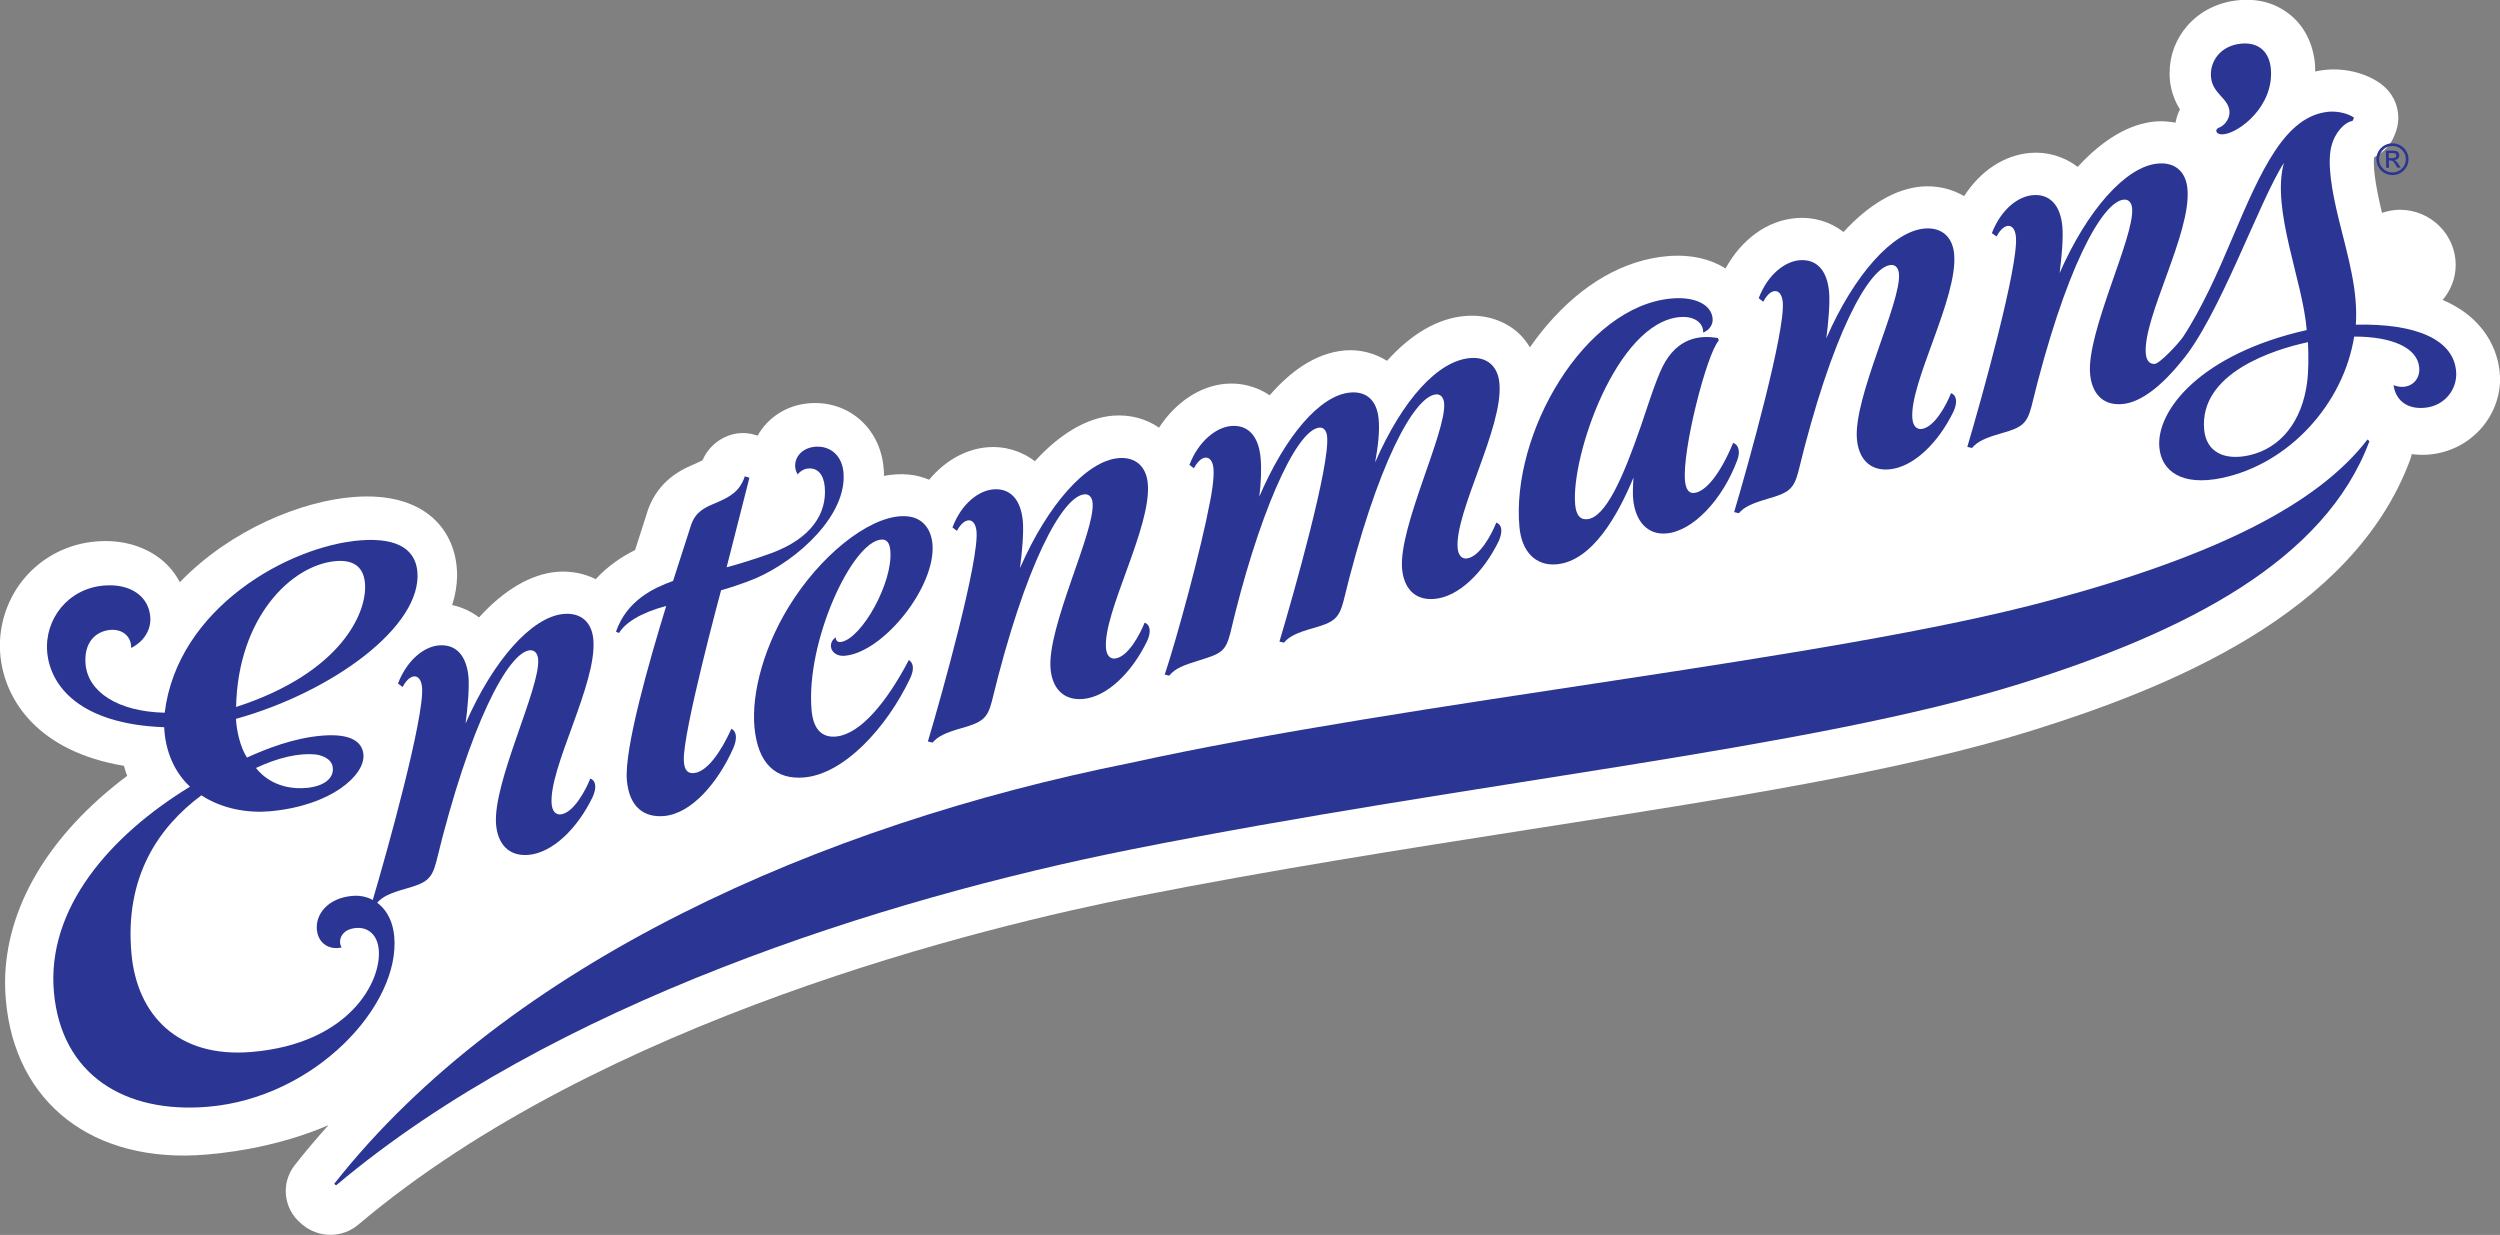 <svg width="166" height="82" viewBox="0 0 166 82" fill="none" xmlns="http://www.w3.org/2000/svg">
<rect x="0" y="0" width="166" height="82" fill="#808080" stroke="none"/>
<g clip-path="url(#clip0_1595_867)">
<path d="M165.992 24.927C165.949 23.907 165.454 21.311 162.192 19.917C162.722 19.287 163.058 18.482 163.058 17.594C163.058 15.57 161.394 13.928 159.343 13.928C158.931 13.928 158.536 14.011 158.166 14.135L158.141 14.036C157.704 12.202 157.62 11.248 157.62 10.792C157.62 10.585 157.636 10.493 157.645 10.444C158.166 10.162 158.628 9.772 158.889 9.216L158.99 8.992C159.158 8.619 159.242 8.229 159.25 7.839C159.25 6.984 158.864 6.155 158.141 5.607C157.208 4.894 155.821 4.521 154.526 4.629C154.249 4.645 153.988 4.695 153.728 4.745C153.728 4.595 153.728 4.454 153.719 4.305C153.61 2.961 153.047 1.8 152.114 1.02C151.475 0.481 150.366 -0.133 148.71 0.008C147.314 0.124 146.07 0.738 145.213 1.742C144.465 2.613 144.062 3.699 144.062 4.836C144.062 4.977 144.062 5.126 144.078 5.276C144.154 6.122 144.44 6.769 144.751 7.267C144.625 7.499 144.541 7.748 144.482 8.005C144.473 8.055 144.465 8.096 144.457 8.146C144.036 8.071 143.608 8.03 143.162 8.063C141.397 8.196 139.607 9.282 137.959 11.082C137.026 10.369 135.891 10.062 134.816 10.153C133.067 10.294 131.479 11.364 130.419 13.024C129.604 12.542 128.638 12.31 127.612 12.385C125.847 12.526 124.065 13.604 122.409 15.404C121.535 14.724 120.425 14.384 119.257 14.483C117.349 14.633 115.634 15.894 114.575 17.827C113.625 17.221 112.339 16.881 110.751 17.005C107.859 17.246 105.094 18.822 102.74 21.568C102.337 22.041 101.95 22.538 101.589 23.061C101.345 22.671 101.067 22.314 100.714 22.016C99.807 21.253 98.605 20.879 97.319 20.979C95.486 21.12 93.713 22.165 92.099 23.957C91.284 23.459 90.334 23.185 89.3 23.268C87.325 23.442 85.669 24.679 84.307 26.246C83.424 25.649 82.382 25.4 81.39 25.483C79.667 25.624 78.045 26.727 76.96 28.395C76.103 27.806 75.052 27.516 73.918 27.599C72.153 27.74 70.362 28.818 68.715 30.626C67.79 29.913 66.647 29.606 65.571 29.697C64.092 29.822 62.73 30.61 61.696 31.854C61.284 31.688 60.839 31.555 60.368 31.514C59.813 31.456 59.259 31.497 58.695 31.597C58.695 31.423 58.695 31.24 58.67 31.066C58.443 28.412 56.317 26.57 53.728 26.777C52.257 26.893 50.988 27.706 50.307 28.926C50.223 28.901 50.105 28.868 50.105 28.868C48.71 28.445 47.205 29.241 46.65 30.56C46.533 30.618 46.222 30.767 46.222 30.767C45.373 31.124 43.767 31.796 43.019 33.862C43.011 33.895 42.994 33.944 42.986 33.978C42.986 33.978 42.532 35.413 42.17 36.524C41.363 36.923 40.397 37.536 39.556 38.457C38.8 38.076 37.925 37.901 37.009 37.968C35.244 38.109 33.454 39.187 31.806 40.996C31.268 40.581 30.655 40.315 30.024 40.174C30.234 39.527 30.344 38.872 30.352 38.208C30.352 38.034 30.344 37.852 30.327 37.677C30.117 35.181 28.209 32.642 23.502 32.999C20.013 33.264 15.306 35.172 11.944 38.656C11.65 38.117 11.272 37.619 10.784 37.213C9.641 36.259 8.086 35.811 6.388 35.952C4.539 36.101 2.858 36.956 1.664 38.341C0.588 39.594 -0 41.211 -0.009 42.854C-0.009 43.053 -0 43.252 0.017 43.451C0.286 46.562 2.622 49.922 8.229 50.85C8.296 51.075 8.355 51.298 8.447 51.514C3.236 55.421 0.353 60.274 0.336 65.243C0.336 65.625 0.353 65.998 0.387 66.379C0.975 73.248 6.186 77.288 13.676 76.666C16.231 76.458 19.19 75.845 21.812 74.708C21.03 75.579 20.274 76.467 19.568 77.371C18.635 78.557 18.82 80.258 19.98 81.228L20.106 81.336C21.173 82.215 22.728 82.215 23.787 81.32C39.926 67.674 65.369 61.518 75.557 59.511C84.475 57.752 93.25 56.375 101.732 55.048C114.895 52.991 126.259 51.215 134.916 48.511C143.868 45.716 156.208 40.813 160.024 30.552C160.074 30.419 160.108 30.286 160.141 30.154C160.52 30.203 160.915 30.22 161.335 30.178C163.983 29.93 166 27.74 166.008 25.143C166.008 25.068 166.008 24.994 166.008 24.919L165.992 24.927Z" fill="white"/>
<path d="M157.334 29.283C154.392 37.197 145.23 41.933 134.135 45.401C120.173 49.756 97.815 51.888 75.204 56.384C58.561 59.694 36.631 66.654 22.317 78.707L22.191 78.607C33.757 63.925 54.518 54.766 74.969 50.677C93.915 46.504 121.434 43.833 136.102 39.868C147.256 36.865 153.938 33.431 157.2 29.183L157.326 29.291L157.334 29.283Z" fill="#2B3594"/>
<path d="M49.458 31.622C49.122 32.626 48.5 32.983 47.525 33.397C46.827 33.688 46.205 33.953 45.894 34.841C45.894 34.841 44.818 38.2 44.692 38.574C43.423 39.03 41.624 39.859 40.901 41.942L41.103 42.033C41.506 41.369 42.481 40.706 44.238 40.233C43.103 43.916 41.439 49.739 41.624 51.813C41.792 53.646 42.809 54.285 44.07 54.186C45.944 54.036 47.701 51.904 48.685 49.69C48.962 49.059 48.92 48.57 48.567 48.387C47.844 49.988 46.928 51.257 46.071 51.332C45.726 51.365 45.44 51.216 45.407 50.519C45.306 48.711 47.844 39.337 47.878 39.196C48.39 39.055 49.433 38.715 50.181 38.4C53.089 37.13 56.258 34.136 56.006 31.365C55.913 30.278 55.157 29.581 54.123 29.664C53.013 29.756 52.509 30.751 52.963 31.498C53.173 31.249 53.417 31.124 53.678 31.108C54.3 31.058 54.686 31.514 54.762 32.311C54.922 34.069 53.904 35.753 51.164 36.749C50.248 37.081 48.928 37.495 48.248 37.669C48.365 37.213 49.761 31.722 49.761 31.722L49.466 31.63L49.458 31.622Z" fill="#2B3594"/>
<path d="M60.335 43.85C58.889 46.604 57.157 48.711 55.56 48.901C54.611 49.009 53.997 48.462 53.888 47.143C53.493 42.63 56.569 35.969 58.519 35.828C58.872 35.803 59.074 36.035 59.116 36.55C59.318 38.648 57.216 42.423 55.829 42.63C55.56 42.655 55.485 42.464 55.502 42.323C55.325 42.414 55.148 42.655 55.174 42.937C55.207 43.261 55.518 43.593 56.09 43.543C58.654 43.327 62.167 38.939 61.915 36.11C61.814 35.065 61.217 34.376 60.251 34.285C58.132 34.078 54.955 36.409 52.761 39.685C50.71 42.746 49.887 46.065 50.097 48.296C50.324 50.71 51.509 51.78 53.392 51.622C56.039 51.398 58.88 48.329 60.444 45.019C60.746 44.372 60.612 43.982 60.343 43.825L60.335 43.85Z" fill="#2B3594"/>
<path d="M15.676 46.944C15.802 40.996 19.349 37.504 22.308 37.255C23.628 37.147 24.149 37.786 24.233 38.715C24.41 40.639 22.686 44.671 15.676 46.944ZM20.947 50.096C21.249 50.129 22.039 50.32 22.098 50.984C22.165 51.672 21.535 52.211 20.341 52.319C18.492 52.477 17.416 51.548 16.996 50.992C18.492 50.287 19.887 49.988 20.955 50.096H20.947ZM8.725 43.02C9.7 42.506 10.045 41.668 9.977 40.938C9.86 39.578 8.641 38.731 6.893 38.881C4.522 39.08 2.942 41.112 3.135 43.31C3.337 45.534 5.279 48.08 10.902 48.288C10.969 49.855 11.575 51.274 12.617 52.236C7.296 55.48 3.077 60.333 3.581 65.891C4.077 71.374 8.28 73.954 13.81 73.489C20.955 72.883 26.612 66.72 26.175 62.149C25.998 60.299 24.721 59.37 23.409 59.486C21.737 59.627 20.947 60.739 21.039 61.718C21.115 62.597 21.804 63.103 22.686 62.912C22.426 62.514 22.611 61.701 23.645 61.618C24.435 61.552 25.057 62.058 25.149 63.053C25.343 65.177 23.191 69.292 16.735 69.847C11.768 70.279 9.112 67.367 8.733 63.369C8.246 58.176 10.574 54.891 13.373 52.809C14.768 53.729 16.492 53.995 17.912 53.87C22.014 53.505 24.25 51.456 24.132 50.104C24.057 49.225 23.25 48.702 21.434 48.843C19.492 48.993 17.66 49.731 16.399 50.303C15.945 49.615 15.702 48.47 15.668 47.732C22.056 45.957 28.041 41.585 27.713 37.952C27.587 36.575 26.519 35.679 23.93 35.878C19.19 36.251 11.785 40.357 10.936 47.325C7.792 47.251 5.842 45.923 5.682 44.107C5.556 42.713 6.304 41.917 7.33 41.825C8.128 41.759 8.717 42.257 8.708 42.987L8.725 43.02Z" fill="#2B3594"/>
<path d="M114.079 22.448C112.886 22.24 111.398 22.398 110.415 24.306C109.944 25.227 109.263 27.392 108.977 28.229C107.759 31.763 106.599 34.376 105.38 34.476C104.875 34.517 104.649 34.136 104.59 33.497C104.304 30.303 107.338 21.419 111.541 21.054C112.516 20.971 113.121 21.452 113.088 22.082C113.491 21.933 113.76 21.552 113.718 21.145C113.634 20.249 112.592 19.685 111.011 19.818C105.178 20.316 100.328 28.827 100.891 34.998C101.043 36.649 101.984 37.587 103.346 37.471C105.733 37.271 107.448 34.169 108.465 31.705C108.431 32.128 108.406 32.767 108.439 33.115C108.582 34.65 109.423 35.521 110.625 35.422C112.424 35.281 114.382 33.157 115.349 30.569C115.584 29.963 115.424 29.515 115.08 29.407C114.231 31.465 113.256 32.667 112.474 32.734C112.163 32.759 111.944 32.526 111.886 31.937C111.684 29.897 113.331 23.476 114.122 22.622L114.079 22.431V22.448Z" fill="#2B3594"/>
<path d="M85.257 42.672C85.602 42.257 86.106 42.016 87.19 41.709C88.552 41.328 88.896 41.079 89.199 39.951C91.427 30.759 93.915 26.313 95.343 26.189C95.663 26.156 95.856 26.404 95.89 26.769C96.058 28.661 92.855 35.007 93.099 37.769C93.208 38.989 93.881 39.884 95.243 39.768C96.848 39.636 98.496 38.018 99.521 35.919C99.815 35.247 99.698 34.816 99.353 34.7C99.059 35.455 98.243 37.006 97.377 37.081C97.083 37.114 96.831 36.89 96.789 36.4C96.579 34.02 99.823 28.379 99.563 25.467C99.471 24.339 98.764 23.683 97.63 23.775C95.495 23.941 93.133 26.521 91.309 30.701C91.494 29.681 91.62 28.652 91.544 27.856C91.418 26.388 90.544 25.981 89.653 26.064C87.644 26.247 85.358 28.934 83.618 32.974C83.735 32.045 83.769 31.133 83.702 30.386C83.567 28.934 82.853 28.188 81.743 28.288C80.777 28.37 79.591 29.266 78.978 30.867L79.272 31.091C79.432 30.801 79.709 30.411 80.037 30.386C80.34 30.361 80.533 30.652 80.575 31.108C80.634 31.755 80.432 32.933 80.323 33.422C79.768 36.384 78.179 42.265 77.339 44.795L77.641 44.862C78.028 44.372 78.6 44.165 79.676 43.833C81.079 43.402 81.374 43.244 81.684 42.074C83.475 34.41 86.005 28.561 87.594 28.395C87.871 28.362 88.081 28.561 88.123 29.001C88.3 30.934 85.946 39.279 84.954 42.605L85.265 42.672H85.257Z" fill="#2B3594"/>
<path d="M148.844 2.895C147.474 3.011 146.718 4.04 146.81 5.118C146.911 6.238 147.962 6.495 148.038 7.391C148.071 7.947 147.642 8.395 147.273 8.503L147.172 8.611C147.147 8.71 147.172 8.793 147.264 8.851C147.348 8.918 147.508 8.934 147.684 8.909C148.685 8.793 150.988 7.068 150.786 4.587C150.694 3.492 150.03 2.796 148.844 2.895Z" fill="#2B3594"/>
<path d="M153.19 25.401C152.854 27.98 151.442 29.756 149.357 30.229C147.701 30.602 146.491 30.021 146.357 28.52C146.02 24.77 150.98 23.202 153.249 22.721C153.291 23.617 153.291 24.662 153.19 25.401ZM156.426 21.585C156.586 19.295 155.922 17.105 155.3 14.584C154.821 12.642 154.527 10.859 154.796 9.747C155.014 8.818 155.67 8.113 156.208 8.03L156.309 7.814C155.922 7.532 155.233 7.375 154.661 7.416C151.736 7.665 150.147 11.274 148.181 15.911C147.332 17.927 146.23 20.432 144.953 22.373C144.675 22.788 143.415 24.14 143.07 24.165C142.767 24.189 142.524 23.974 142.482 23.484C142.271 21.104 145.516 15.463 145.247 12.551C145.155 11.431 144.449 10.759 143.305 10.859C141.17 11.025 138.59 13.953 136.757 18.134C136.892 17.13 137.01 15.803 136.942 15.056C136.816 13.605 136.093 12.866 134.984 12.958C134.017 13.032 132.874 13.887 132.261 15.479L132.572 15.703C132.714 15.421 133 15.031 133.32 14.998C133.631 14.973 133.816 15.272 133.858 15.728C134.034 17.653 131.613 26.355 130.63 29.673L130.941 29.747C131.294 29.324 131.798 29.084 132.874 28.777C134.236 28.395 134.58 28.155 134.883 27.018C137.111 17.819 139.599 13.372 141.019 13.256C141.347 13.223 141.54 13.464 141.574 13.837C141.742 15.728 138.531 22.066 138.783 24.837C138.892 26.056 139.573 26.952 140.927 26.828C142.229 26.72 143.65 25.475 144.81 24.04C147.34 21.104 150.021 13.323 151.652 10.817C150.795 13.912 152.921 18.673 153.165 21.917C146.13 23.501 143.154 27.25 143.381 29.714C143.524 31.282 144.869 32.294 147.533 31.738C152.005 30.801 155.611 26.803 156.317 22.348C158.856 22.348 160.52 23.095 160.637 24.405C160.722 25.326 159.906 25.956 158.931 25.575C159.066 26.537 159.78 27.192 161.007 27.076C162.335 26.952 163.142 25.857 163.092 24.754C162.991 22.547 160.419 21.46 156.41 21.56L156.426 21.585Z" fill="#2B3594"/>
<path d="M121.266 22.464C121.401 21.468 121.518 20.133 121.451 19.386C121.325 17.935 120.611 17.188 119.493 17.279C118.526 17.362 117.383 18.208 116.778 19.801L117.08 20.033C117.232 19.743 117.509 19.353 117.837 19.328C118.139 19.303 118.333 19.602 118.375 20.058C118.551 21.991 116.13 30.685 115.147 34.003L115.458 34.078C115.811 33.663 116.315 33.43 117.391 33.115C118.753 32.725 119.098 32.485 119.4 31.357C121.628 22.157 124.116 17.719 125.545 17.595C125.872 17.57 126.057 17.802 126.091 18.175C126.259 20.067 123.048 26.404 123.3 29.167C123.41 30.386 124.09 31.282 125.444 31.166C127.049 31.025 128.697 29.415 129.714 27.325C130.016 26.661 129.89 26.222 129.546 26.106C129.26 26.852 128.436 28.412 127.57 28.486C127.268 28.511 127.024 28.287 126.982 27.798C126.772 25.425 130.016 19.776 129.756 16.873C129.655 15.753 128.957 15.089 127.814 15.172C125.679 15.346 123.099 18.266 121.275 22.447L121.266 22.464Z" fill="#2B3594"/>
<path d="M67.731 37.678C67.866 36.674 67.984 35.347 67.916 34.6C67.782 33.148 67.067 32.402 65.958 32.493C64.991 32.576 63.848 33.422 63.243 35.023L63.537 35.247C63.688 34.965 63.974 34.575 64.302 34.55C64.605 34.526 64.798 34.832 64.84 35.28C65.016 37.205 62.604 45.907 61.612 49.233L61.923 49.308C62.276 48.893 62.772 48.653 63.857 48.346C65.218 47.956 65.563 47.715 65.857 46.579C68.085 37.379 70.573 32.941 72.001 32.825C72.329 32.792 72.523 33.032 72.548 33.406C72.716 35.297 69.513 41.643 69.757 44.414C69.867 45.633 70.547 46.521 71.901 46.413C73.506 46.28 75.153 44.662 76.171 42.564C76.473 41.9 76.347 41.46 76.002 41.344C75.708 42.099 74.893 43.65 74.027 43.725C73.733 43.758 73.481 43.542 73.439 43.045C73.229 40.664 76.473 35.015 76.213 32.111C76.12 30.992 75.414 30.328 74.279 30.419C72.144 30.593 69.564 33.522 67.74 37.694L67.731 37.678Z" fill="#2B3594"/>
<path d="M30.915 48.031C31.05 47.027 31.168 45.7 31.109 44.961C30.974 43.501 30.26 42.763 29.15 42.854C28.184 42.929 27.041 43.791 26.427 45.384L26.73 45.617C26.881 45.334 27.158 44.945 27.486 44.911C27.797 44.886 27.982 45.185 28.024 45.641C28.2 47.566 25.704 56.566 24.712 59.893L25.023 59.968C25.376 59.544 25.872 59.312 26.956 59.005C28.318 58.624 28.663 58.375 28.965 57.238C31.193 48.039 33.765 43.294 35.185 43.178C35.513 43.153 35.698 43.402 35.732 43.767C35.9 45.658 32.689 51.996 32.941 54.766C33.05 55.986 33.731 56.873 35.084 56.766C36.69 56.624 38.337 55.023 39.355 52.916C39.657 52.245 39.531 51.805 39.195 51.697C38.901 52.444 38.085 53.995 37.219 54.078C36.925 54.103 36.673 53.887 36.631 53.398C36.413 51.017 39.666 45.368 39.397 42.464C39.304 41.336 38.598 40.672 37.455 40.764C35.32 40.93 32.739 43.858 30.915 48.039V48.031Z" fill="#2B3594"/>
<path d="M158.628 11.142L158.443 11.145L158.423 10.01L158.82 10.003C158.96 10.001 159.059 10.011 159.117 10.032C159.176 10.053 159.223 10.088 159.259 10.139C159.295 10.19 159.313 10.244 159.314 10.302C159.316 10.388 159.286 10.462 159.226 10.523C159.166 10.584 159.088 10.618 158.992 10.628C159.036 10.645 159.077 10.673 159.115 10.714C159.154 10.753 159.204 10.819 159.264 10.91L159.406 11.129L159.18 11.133L159.077 10.957C159.002 10.83 158.943 10.748 158.9 10.712C158.857 10.674 158.8 10.656 158.73 10.657L158.619 10.659L158.628 11.142ZM158.611 10.161L158.617 10.502L158.843 10.498C158.939 10.497 159.009 10.482 159.053 10.454C159.096 10.426 159.118 10.381 159.117 10.322C159.116 10.259 159.093 10.216 159.049 10.191C159.007 10.167 158.931 10.155 158.823 10.157L158.611 10.161ZM158.841 9.516C159.032 9.513 159.21 9.557 159.376 9.65C159.543 9.741 159.675 9.868 159.773 10.029C159.872 10.19 159.923 10.365 159.926 10.553C159.929 10.743 159.885 10.919 159.792 11.083C159.7 11.247 159.572 11.377 159.409 11.475C159.246 11.572 159.069 11.622 158.878 11.625C158.686 11.628 158.506 11.584 158.34 11.494C158.174 11.402 158.041 11.276 157.944 11.115C157.846 10.954 157.795 10.778 157.792 10.589C157.789 10.399 157.833 10.223 157.925 10.059C158.019 9.894 158.147 9.763 158.31 9.666C158.473 9.569 158.65 9.519 158.841 9.516ZM158.844 9.691C158.6 9.695 158.392 9.785 158.22 9.96C158.05 10.135 157.967 10.343 157.971 10.586C157.975 10.829 158.066 11.036 158.242 11.204C158.418 11.372 158.629 11.454 158.875 11.45C159.119 11.446 159.327 11.356 159.497 11.182C159.668 11.007 159.751 10.799 159.747 10.556C159.742 10.314 159.652 10.108 159.475 9.939C159.298 9.77 159.088 9.687 158.844 9.691Z" fill="#2B3594"/>
</g>
<defs>
<clipPath id="clip0_1595_867">
<rect width="166" height="82" fill="white"/>
</clipPath>
</defs>
</svg>
